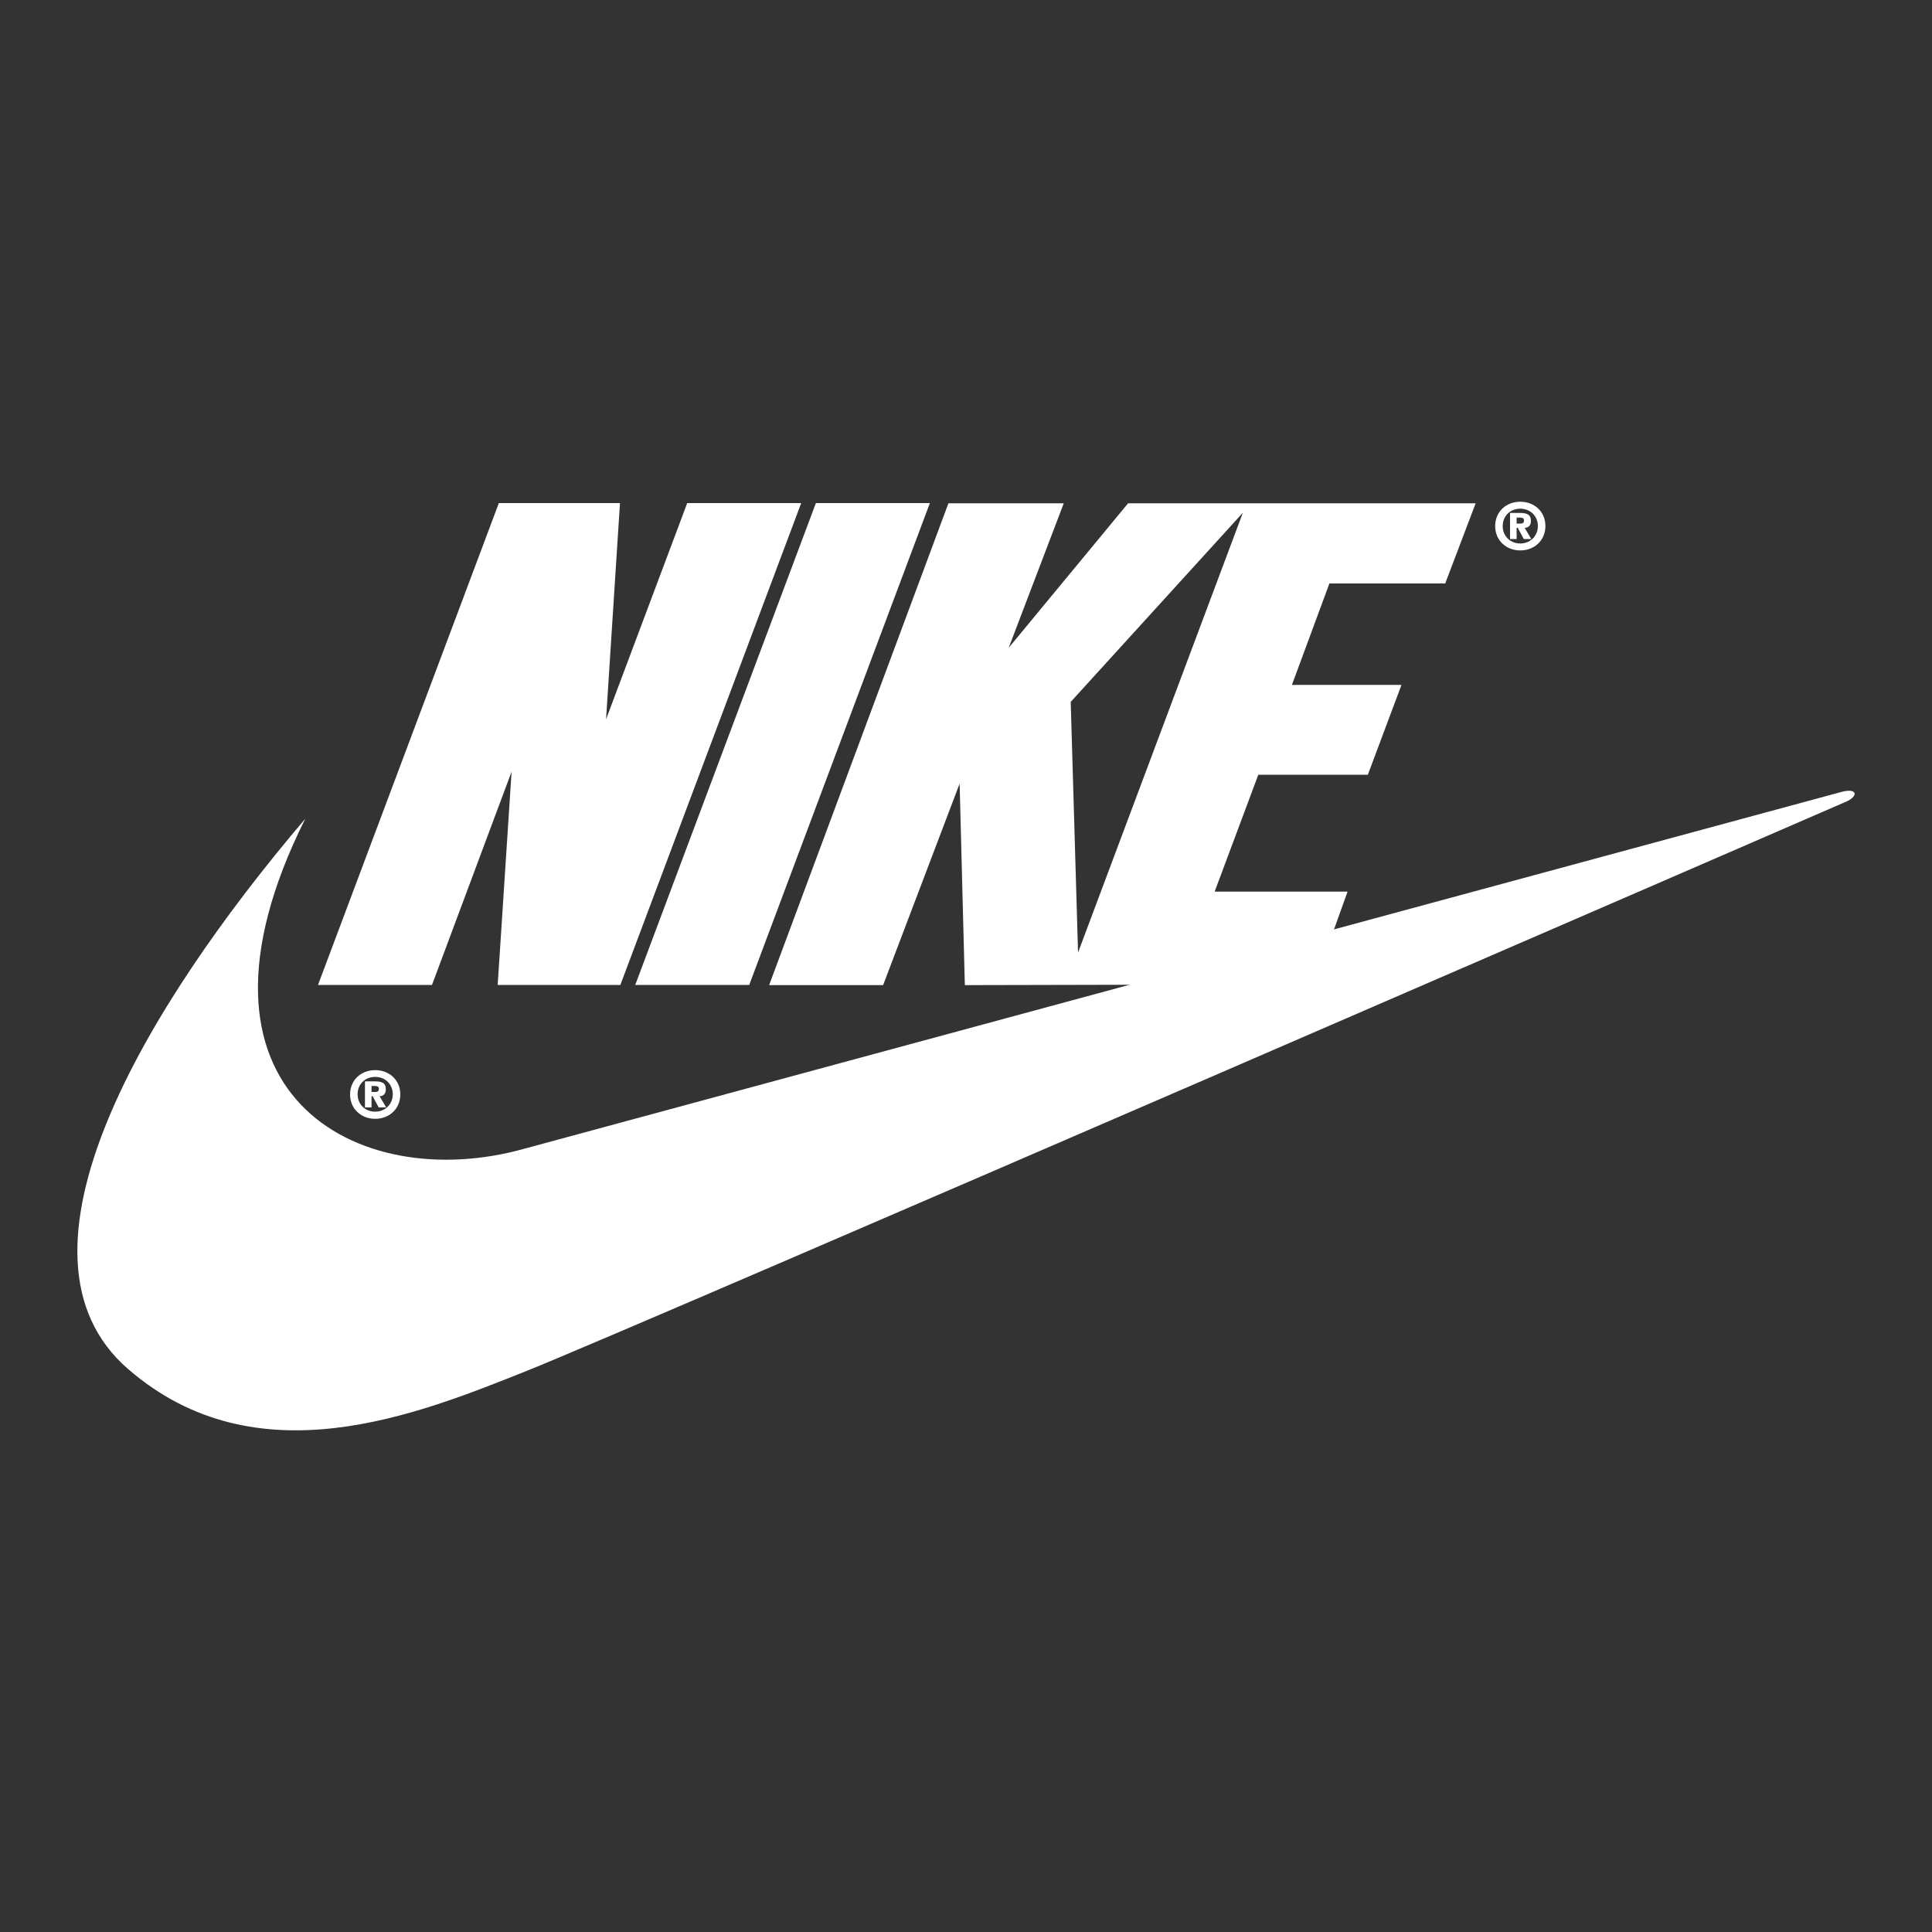 <svg viewBox="0 0 100 100" xmlns="http://www.w3.org/2000/svg" id="Layer_2"><rect x="0" y="0" width="100" height="100" fill="#333333" stroke="none"/><defs><style>.cls-1{fill:none;}.cls-2{fill:#fff;fill-rule:evenodd;}</style></defs><g id="Layer_1-2"><rect height="100" width="100" class="cls-1"></rect><path d="m19.42,55.39c-.73,0-1.3.51-1.3,1.26s.58,1.26,1.3,1.26,1.3-.51,1.3-1.26-.57-1.26-1.3-1.26Zm0,2.15c-.52,0-.91-.38-.91-.9s.38-.9.91-.9.91.39.91.9-.39.9-.91.9Zm12.69-6.56h-6.35l.72-11.04-4.12,11.04h-5.9l9.36-24.94h6.27l-.72,11.19,4.2-11.19h5.9l-9.36,24.94Zm.77,0l9.35-24.94h5.9l-9.35,24.94h-5.9Z" class="cls-2"></path><path d="m15.79,42.39C7.55,52.07-.22,64.94,6.64,70.87c6.65,5.75,14.97,2.34,20.64.08,5.67-2.27,68.33-29.48,68.33-29.48.6-.3.49-.68-.26-.49-.3.08-68.22,18.48-68.22,18.48-8.62,2.42-18.44-2.85-11.34-17.06h0Z" class="cls-2"></path><path d="m19.64,56.74c.18,0,.33-.1.33-.36,0-.33-.21-.41-.57-.41h-.51v1.35h.34v-.58h.06l.31.58h.39l-.35-.59h0Zm-.22-.22h-.19v-.31h.16c.1,0,.22.01.22.14,0,.14-.07.17-.19.17Zm59.27-30.55c-.73,0-1.3.51-1.3,1.26s.58,1.26,1.3,1.26,1.3-.51,1.3-1.26c0-.75-.57-1.26-1.3-1.26Zm0,2.16c-.52,0-.91-.38-.91-.9s.38-.9.91-.9.91.39.91.9-.39.9-.91.9h0Z" class="cls-2"></path><path d="m78.91,27.32c.18,0,.33-.1.33-.36,0-.33-.21-.41-.57-.41h-.51v1.35h.34v-.58h.06l.31.58h.39l-.35-.59Zm-.22-.22h-.19v-.31h.16c.1,0,.22.01.22.14,0,.14-.07.17-.19.17h0Zm-3.89,3.11l1.58-4.16h-17.99l-6.18,7.48,2.85-7.48h-5.97l-9.28,24.94h5.9l3.96-10.43.27,10.43,18.09-.04,1.72-4.8h-6.88l2.26-6.05h5.67l1.74-4.65h-5.67l1.94-5.25h5.97,0Zm-19,19.12l-.38-13,8.91-9.79-8.54,22.79h0Z" class="cls-2"></path></g></svg>